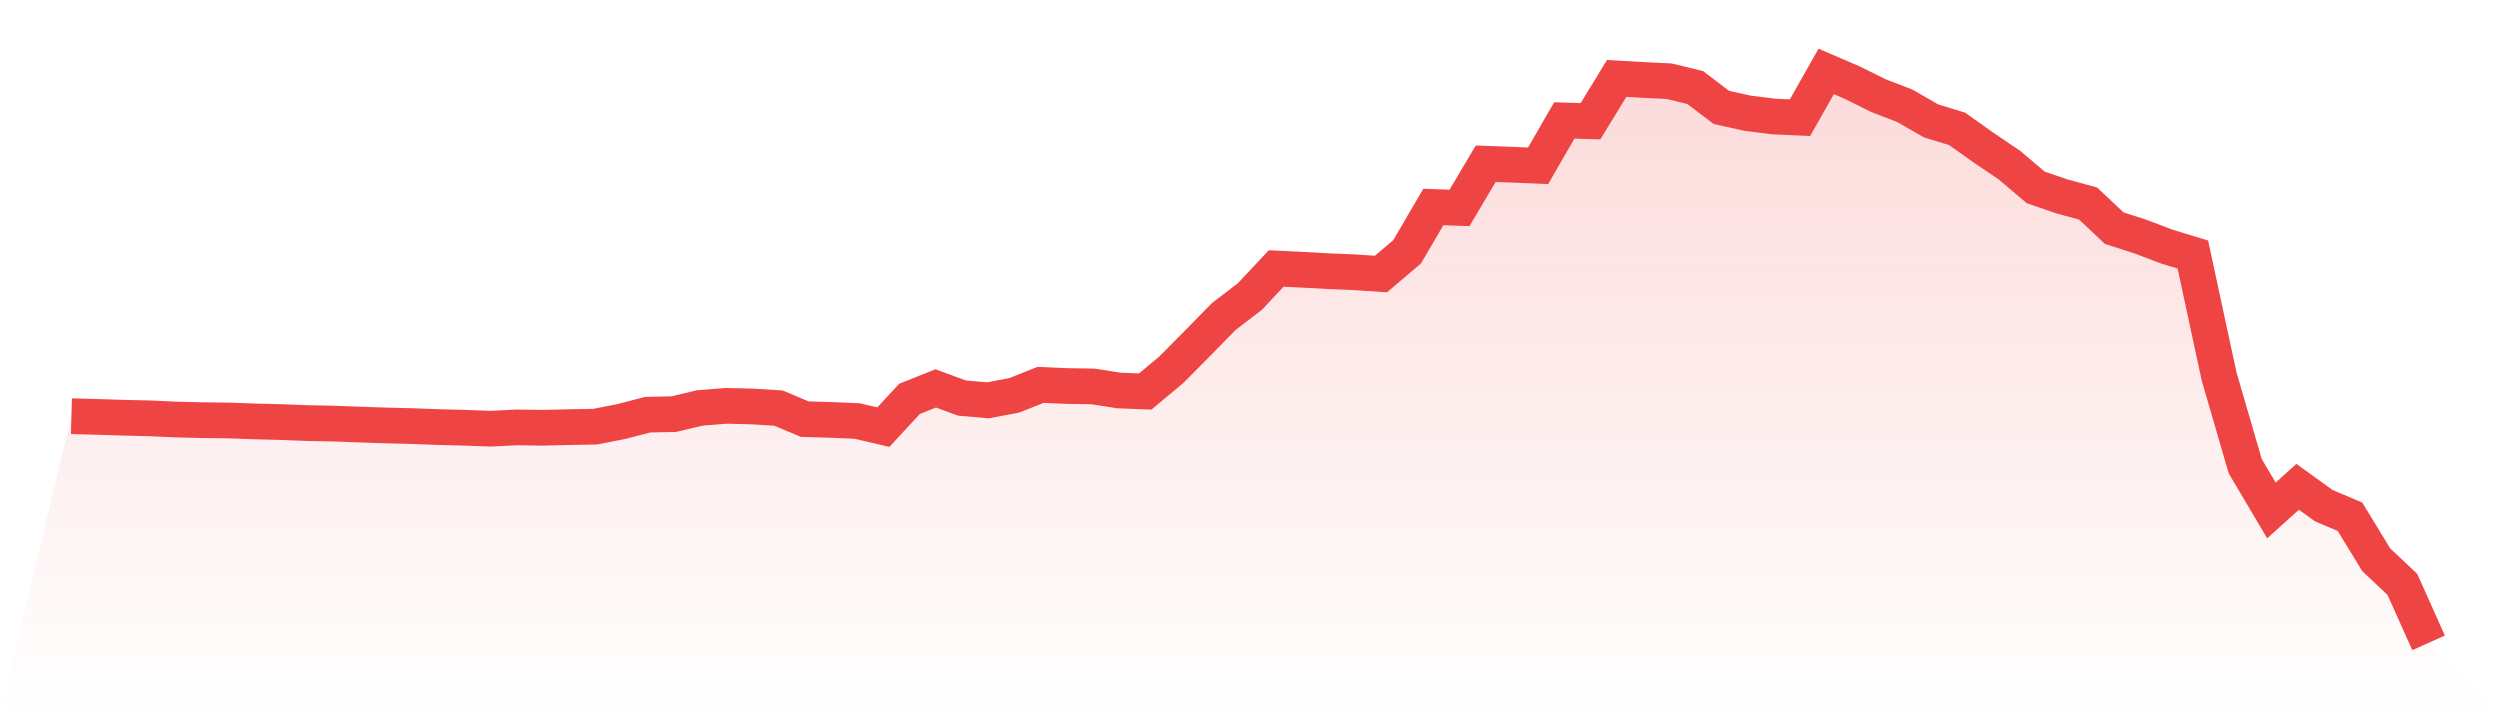 <svg viewBox="0 0 140 40" xmlns="http://www.w3.org/2000/svg">
<defs>
<linearGradient id="gradient" x1="0" x2="0" y1="0" y2="1">
<stop offset="0%" stop-color="#ef4444" stop-opacity="0.2"/>
<stop offset="100%" stop-color="#ef4444" stop-opacity="0"/>
</linearGradient>
</defs>
<path d="M4,23.307 L4,23.307 L5.467,23.347 L6.933,23.394 L8.4,23.427 L9.867,23.494 L11.333,23.529 L12.8,23.547 L14.267,23.599 L15.733,23.636 L17.2,23.692 L18.667,23.721 L20.133,23.775 L21.6,23.825 L23.067,23.861 L24.533,23.916 L26,23.954 L27.467,24.007 L28.933,23.934 L30.4,23.955 L31.867,23.919 L33.333,23.893 L34.8,23.605 L36.267,23.222 L37.733,23.191 L39.2,22.843 L40.667,22.727 L42.133,22.762 L43.6,22.854 L45.067,23.473 L46.533,23.515 L48,23.577 L49.467,23.92 L50.933,22.336 L52.4,21.75 L53.867,22.291 L55.333,22.418 L56.8,22.139 L58.267,21.554 L59.733,21.618 L61.2,21.64 L62.667,21.867 L64.133,21.925 L65.6,20.7 L67.067,19.219 L68.533,17.723 L70,16.6 L71.467,15.034 L72.933,15.105 L74.4,15.187 L75.867,15.248 L77.333,15.345 L78.8,14.099 L80.267,11.591 L81.733,11.643 L83.2,9.169 L84.667,9.223 L86.133,9.286 L87.6,6.745 L89.067,6.789 L90.533,4.392 L92,4.476 L93.467,4.547 L94.933,4.902 L96.4,6.016 L97.867,6.341 L99.333,6.525 L100.8,6.592 L102.267,4 L103.733,4.63 L105.2,5.358 L106.667,5.923 L108.133,6.767 L109.6,7.217 L111.067,8.259 L112.533,9.25 L114,10.495 L115.467,10.998 L116.933,11.397 L118.4,12.779 L119.867,13.249 L121.333,13.808 L122.8,14.254 L124.267,21.067 L125.733,26.109 L127.2,28.585 L128.667,27.26 L130.133,28.318 L131.6,28.938 L133.067,31.345 L134.533,32.725 L136,36 L140,40 L0,40 z" fill="url(#gradient)"/>
<path d="M4,23.307 L4,23.307 L5.467,23.347 L6.933,23.394 L8.4,23.427 L9.867,23.494 L11.333,23.529 L12.8,23.547 L14.267,23.599 L15.733,23.636 L17.2,23.692 L18.667,23.721 L20.133,23.775 L21.6,23.825 L23.067,23.861 L24.533,23.916 L26,23.954 L27.467,24.007 L28.933,23.934 L30.4,23.955 L31.867,23.919 L33.333,23.893 L34.8,23.605 L36.267,23.222 L37.733,23.191 L39.2,22.843 L40.667,22.727 L42.133,22.762 L43.6,22.854 L45.067,23.473 L46.533,23.515 L48,23.577 L49.467,23.92 L50.933,22.336 L52.4,21.75 L53.867,22.291 L55.333,22.418 L56.8,22.139 L58.267,21.554 L59.733,21.618 L61.2,21.64 L62.667,21.867 L64.133,21.925 L65.6,20.7 L67.067,19.219 L68.533,17.723 L70,16.6 L71.467,15.034 L72.933,15.105 L74.4,15.187 L75.867,15.248 L77.333,15.345 L78.8,14.099 L80.267,11.591 L81.733,11.643 L83.2,9.169 L84.667,9.223 L86.133,9.286 L87.6,6.745 L89.067,6.789 L90.533,4.392 L92,4.476 L93.467,4.547 L94.933,4.902 L96.4,6.016 L97.867,6.341 L99.333,6.525 L100.8,6.592 L102.267,4 L103.733,4.63 L105.2,5.358 L106.667,5.923 L108.133,6.767 L109.6,7.217 L111.067,8.259 L112.533,9.25 L114,10.495 L115.467,10.998 L116.933,11.397 L118.4,12.779 L119.867,13.249 L121.333,13.808 L122.8,14.254 L124.267,21.067 L125.733,26.109 L127.2,28.585 L128.667,27.26 L130.133,28.318 L131.6,28.938 L133.067,31.345 L134.533,32.725 L136,36" fill="none" stroke="#ef4444" stroke-width="2"/>
</svg>